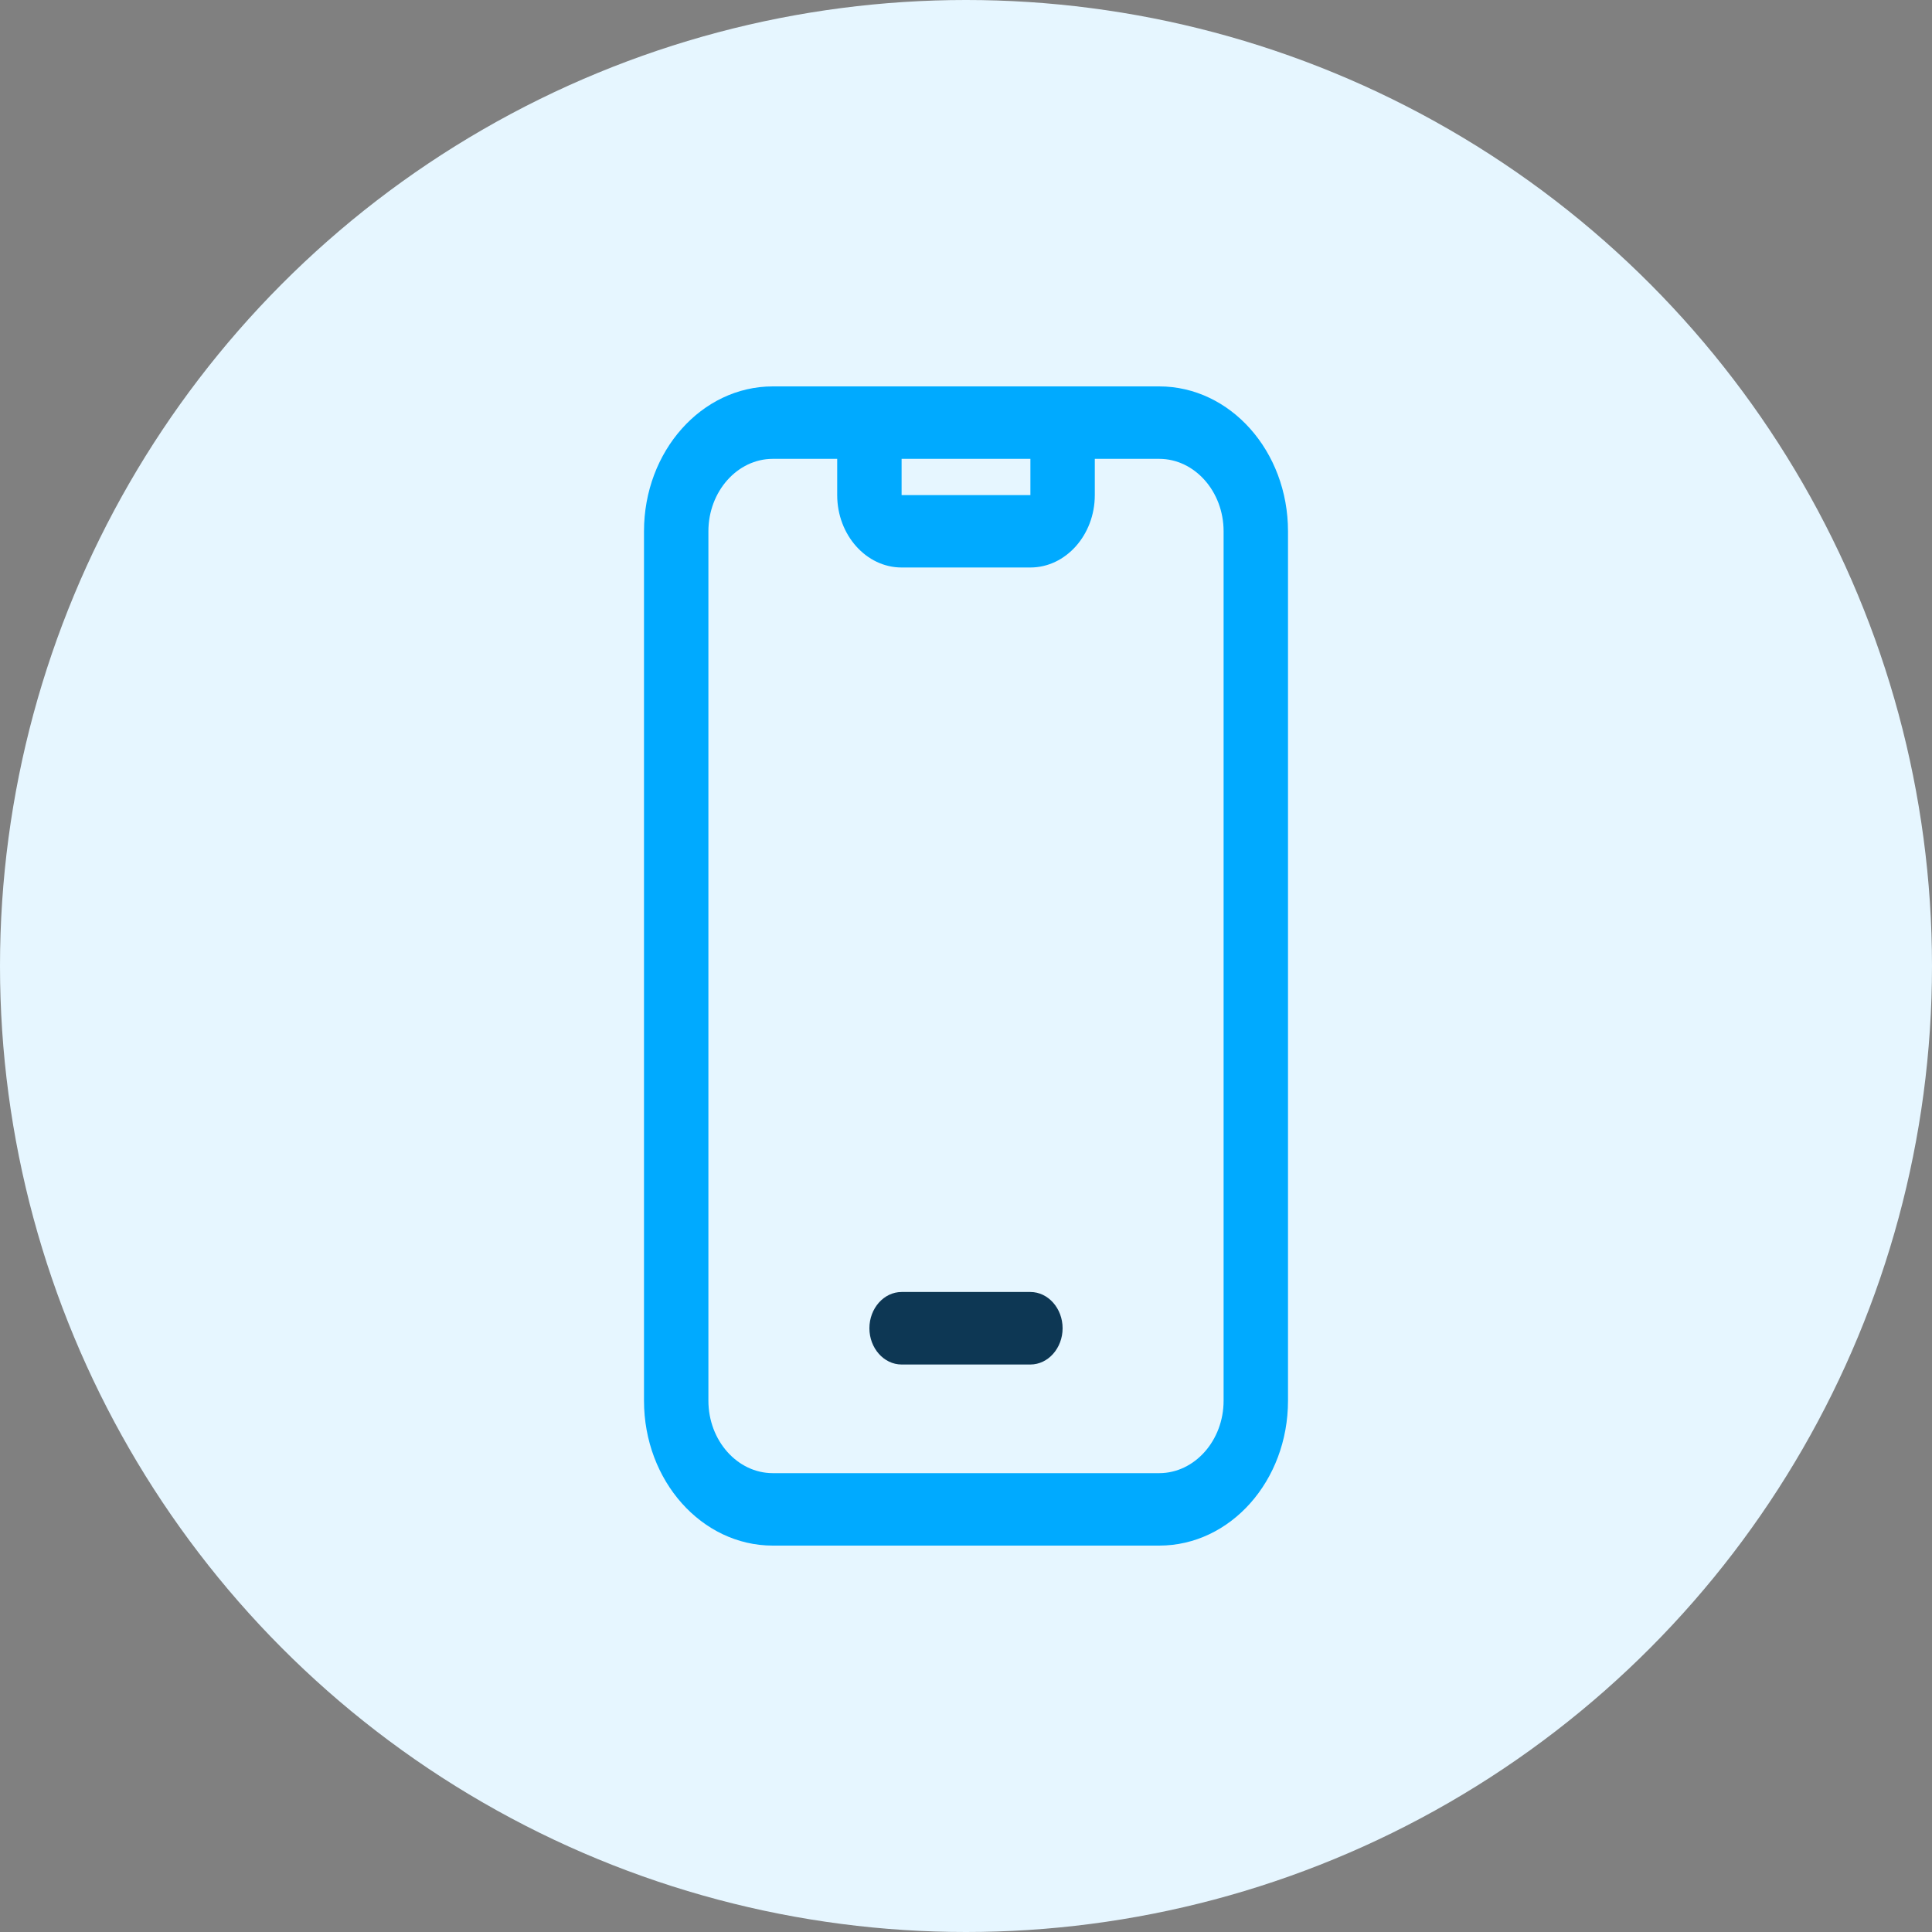 <svg xmlns="http://www.w3.org/2000/svg" width="30" height="30" viewBox="0 0 30 30" fill="none"><rect x="0" y="0" width="30" height="30" fill="#808080" stroke="none"/><circle cx="15" cy="15" r="15" fill="#E6F6FF"></circle><path fill-rule="evenodd" clip-rule="evenodd" d="M12 6H18C19.103 6 20 7.005 20 8.25V21.75C20 22.994 19.106 24 18 24H12C10.897 24 10 22.994 10 21.75V8.25C10 7.005 10.897 6 12 6ZM16 7.125H14V7.688H16V7.125ZM18 22.875C18.55 22.875 19 22.369 19 21.75V8.25C19 7.631 18.55 7.125 18 7.125H17V7.688C17 8.306 16.55 8.812 16 8.812H14C13.45 8.812 13 8.306 13 7.688V7.125H12C11.45 7.125 11 7.631 11 8.25V21.75C11 22.369 11.45 22.875 12 22.875H18Z" fill="#00AAFF"></path><path d="M16 20.062H14C13.725 20.062 13.5 20.316 13.5 20.625C13.5 20.934 13.725 21.188 14 21.188H16C16.275 21.188 16.5 20.934 16.5 20.625C16.5 20.316 16.275 20.062 16 20.062Z" fill="#0D3754"></path></svg>